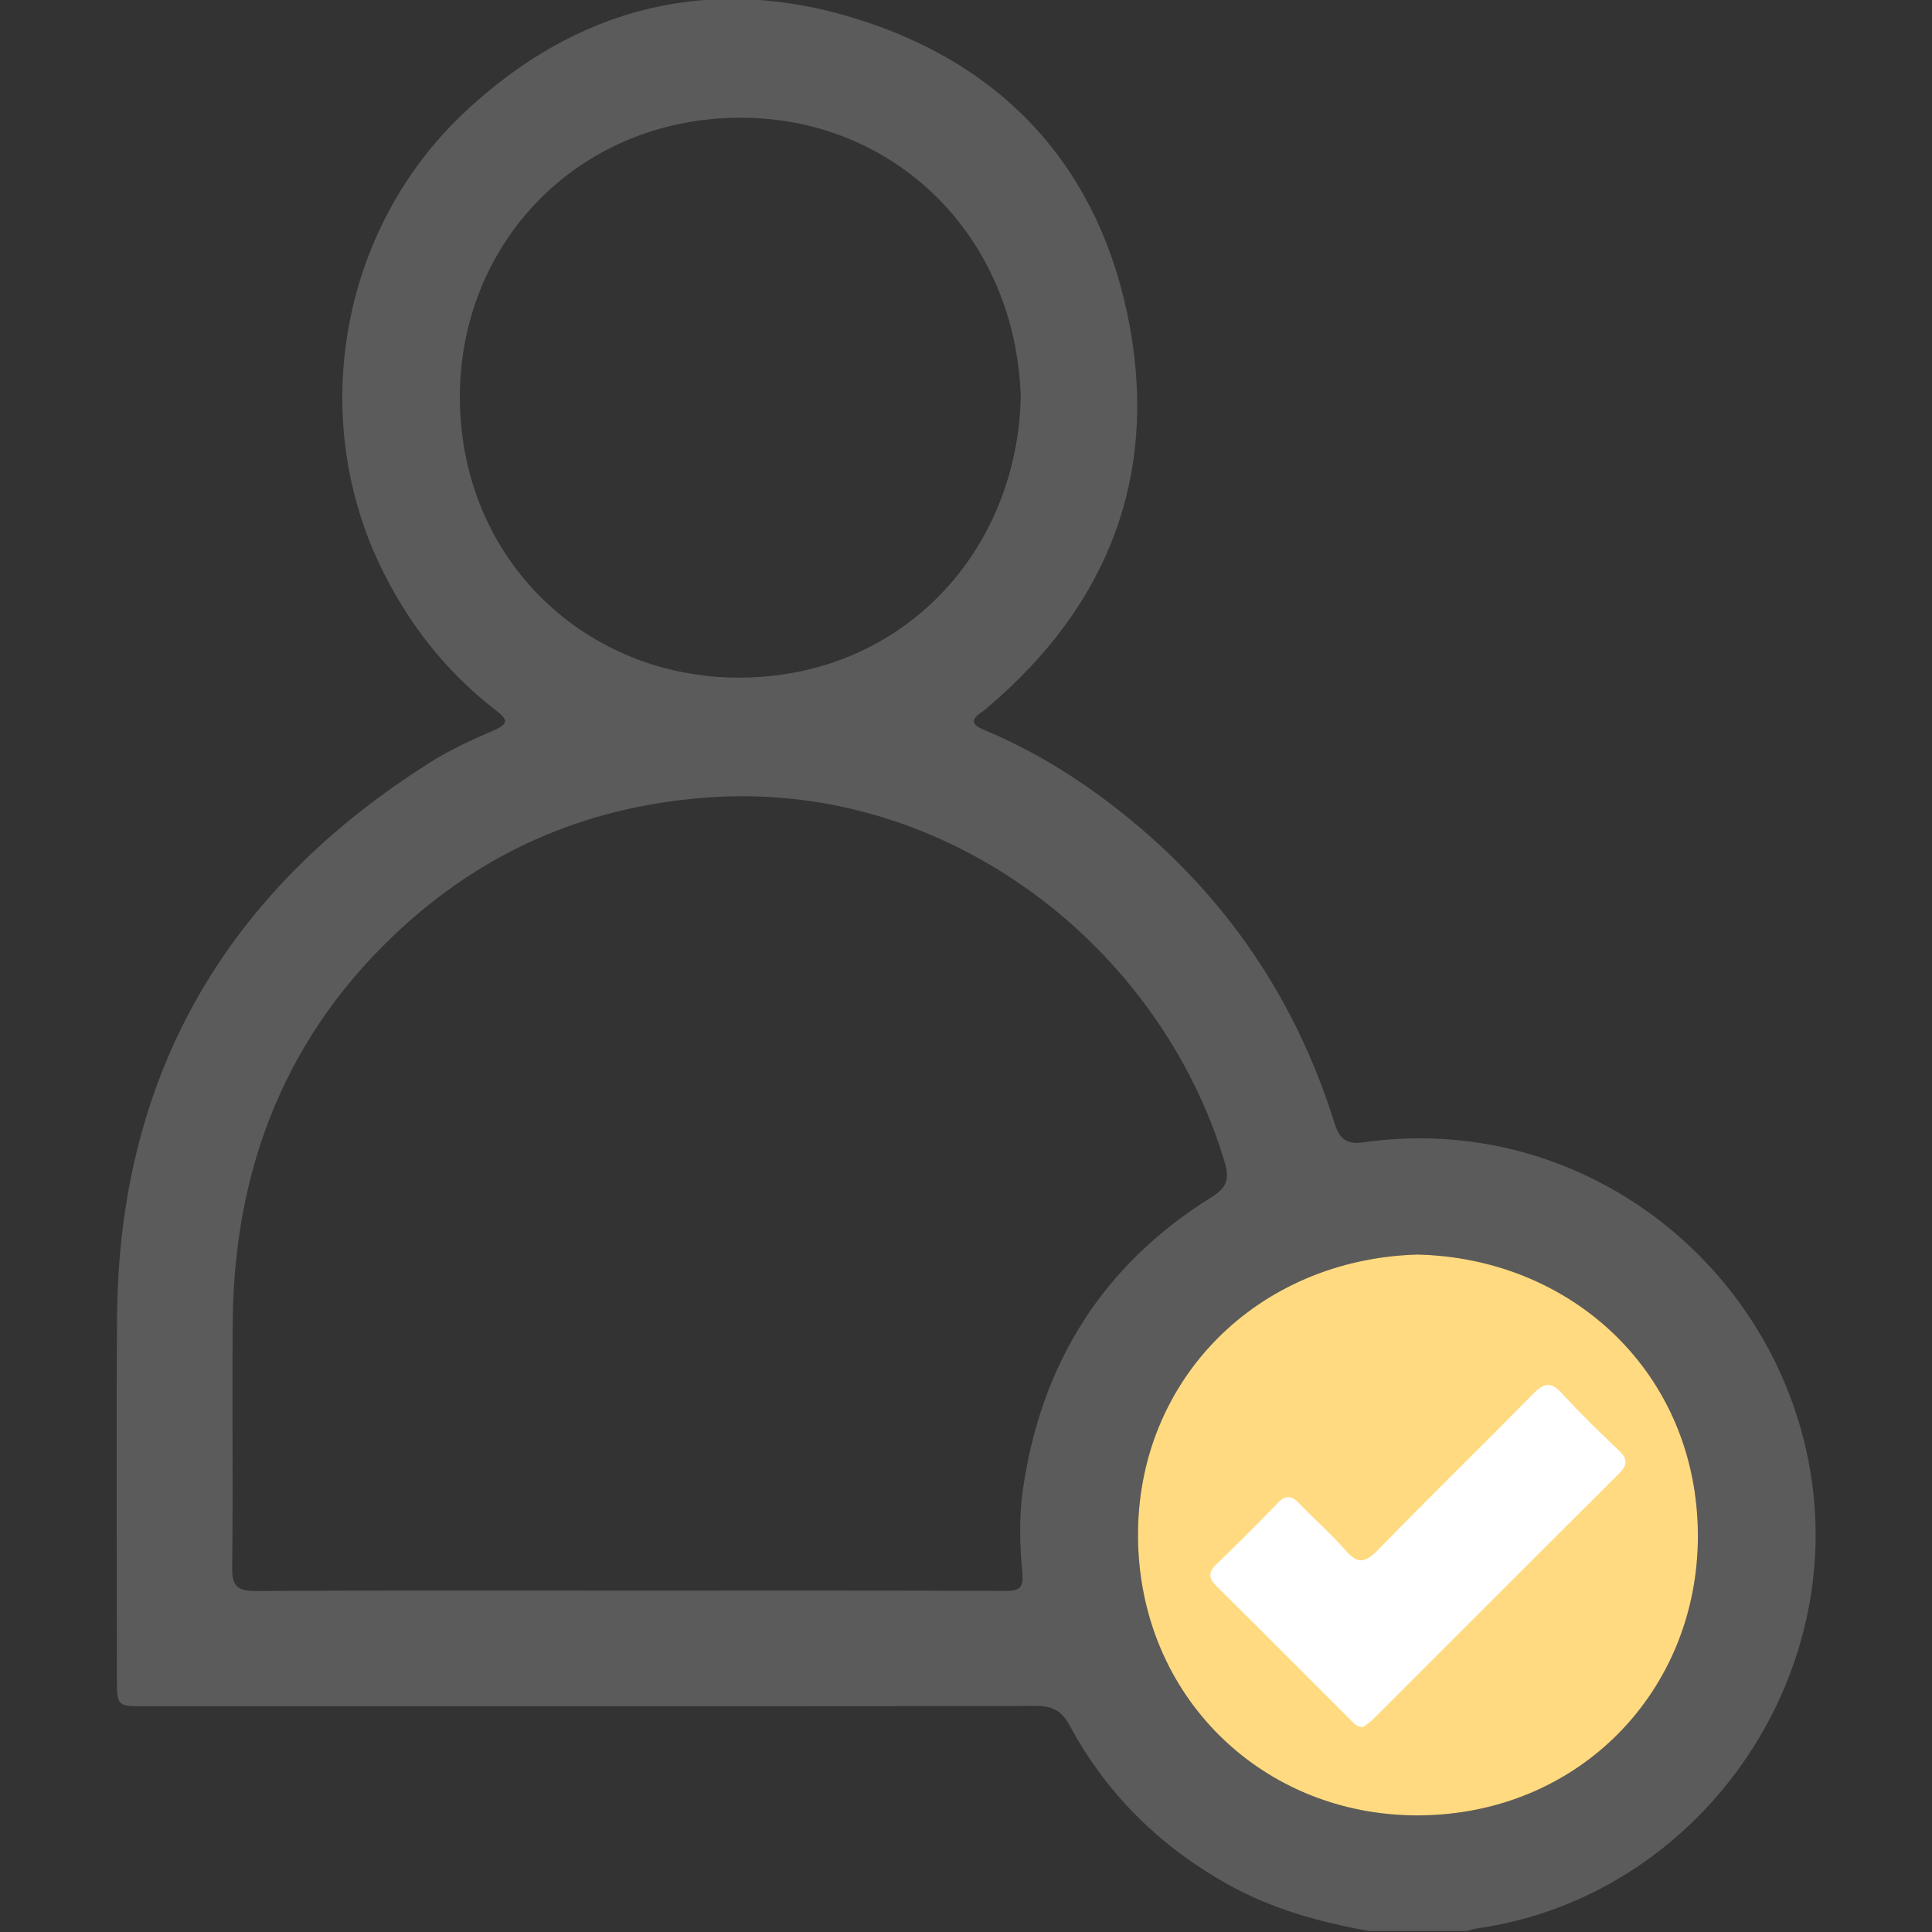 <svg width="512" height="512" viewBox="0 0 512 512" fill="none" xmlns="http://www.w3.org/2000/svg">
<rect x="0" y="0" width="512" height="512" fill="#333333" stroke="none"/>
<g clip-path="url(#clip0_214_2333)">
<g clip-path="url(#clip1_214_2333)">
<path d="M362.797 511.735C349.818 509.397 337.227 505.958 325.585 499.481C307.53 489.428 293.325 475.536 283.522 457.355C281.396 453.417 278.983 452.091 274.569 452.091C195.882 452.229 117.194 452.191 38.507 452.179C30.992 452.179 30.98 452.166 30.98 444.476C30.98 412.704 30.792 380.931 31.017 349.158C31.467 284.801 59.939 236.11 114.043 202.012C119.358 198.661 125.172 195.997 130.961 193.497C134.85 191.821 134.537 190.671 131.549 188.357C118.007 177.904 107.791 164.812 100.477 149.32C81.671 109.432 90.511 60.492 122.921 29.932C152.756 1.811 188.204 -7.13 227.179 5.049C266.954 17.478 291.925 45.525 299.415 86.575C306.754 126.763 293.313 160.561 262.128 187.132C261.49 187.67 260.877 188.232 260.19 188.695C256.689 191.008 257.989 192.259 261.052 193.547C272.781 198.448 283.597 204.95 293.725 212.603C322.747 234.547 342.803 262.894 353.644 297.617C355.032 302.068 357.045 303.344 361.459 302.719C417.765 294.729 468.556 333.241 479.209 386.883C490.713 444.801 450.112 502.582 391.631 511.022C390.656 511.16 389.706 511.497 388.755 511.735C380.103 511.735 371.45 511.735 362.797 511.735ZM166.635 421.531C199.908 421.531 233.194 421.481 266.467 421.606C270.193 421.619 271.281 420.781 270.918 416.842C270.255 409.565 270.018 402.175 271.056 394.923C275.845 361.362 292.25 335.129 321.197 317.186C325.323 314.622 325.823 312.197 324.523 307.858C307.367 250.865 251.574 207.238 188.717 211.265C157.22 213.278 129.861 224.594 106.704 245.701C76.056 273.647 62.052 309.083 61.677 350.171C61.477 371.966 61.789 393.76 61.527 415.554C61.464 420.494 63.115 421.656 67.804 421.631C100.752 421.444 133.7 421.531 166.635 421.531ZM270.505 105.181C269.193 62.467 236.945 30.982 195.857 31.195C153.131 31.42 121.658 64.506 121.871 105.594C122.096 148.32 155.181 179.792 196.269 179.58C239.008 179.367 269.605 146.282 270.505 105.181ZM375.601 332.466C333.013 333.741 301.403 365.851 301.578 407.077C301.765 449.665 334.713 481.275 375.939 481.1C418.527 480.913 450.137 447.965 449.962 406.739C449.787 364.138 416.827 333.403 375.601 332.466Z" fill="#5B5B5C"/>
<path d="M375.601 332.466C333.013 333.741 301.403 365.851 301.578 407.077C301.765 449.665 334.713 481.275 375.939 481.1C418.527 480.913 450.137 447.965 449.962 406.739C449.787 364.138 416.827 333.403 375.601 332.466Z" fill="#FFDA80"/>
<path d="M361.296 457.702C359.571 457.664 358.808 456.714 358.008 455.901C346.117 444.035 334.288 432.118 322.347 420.302C320.196 418.177 320.183 416.651 322.359 414.55C327.861 409.249 333.288 403.834 338.589 398.32C340.765 396.057 342.328 396.357 344.341 398.458C348.355 402.672 352.806 406.485 356.595 410.887C359.858 414.688 361.934 414.075 365.185 410.737C378.764 396.807 392.706 383.228 406.336 369.349C409.162 366.473 411.025 366.073 413.913 369.236C418.727 374.513 423.879 379.502 429.055 384.428C431.431 386.692 431.319 388.267 429.03 390.543C407.336 412.125 385.729 433.794 364.085 455.413C363.16 456.339 362.072 457.076 361.296 457.702Z" fill="white"/>
</g>
</g>
<defs>
<clipPath id="clip0_214_2333">
<rect width="512" height="512" fill="white"/>
</clipPath>
<clipPath id="clip1_214_2333">
<rect width="450.255" height="512" fill="white" transform="translate(30.918 -0.266)"/>
</clipPath>
</defs>
</svg>
